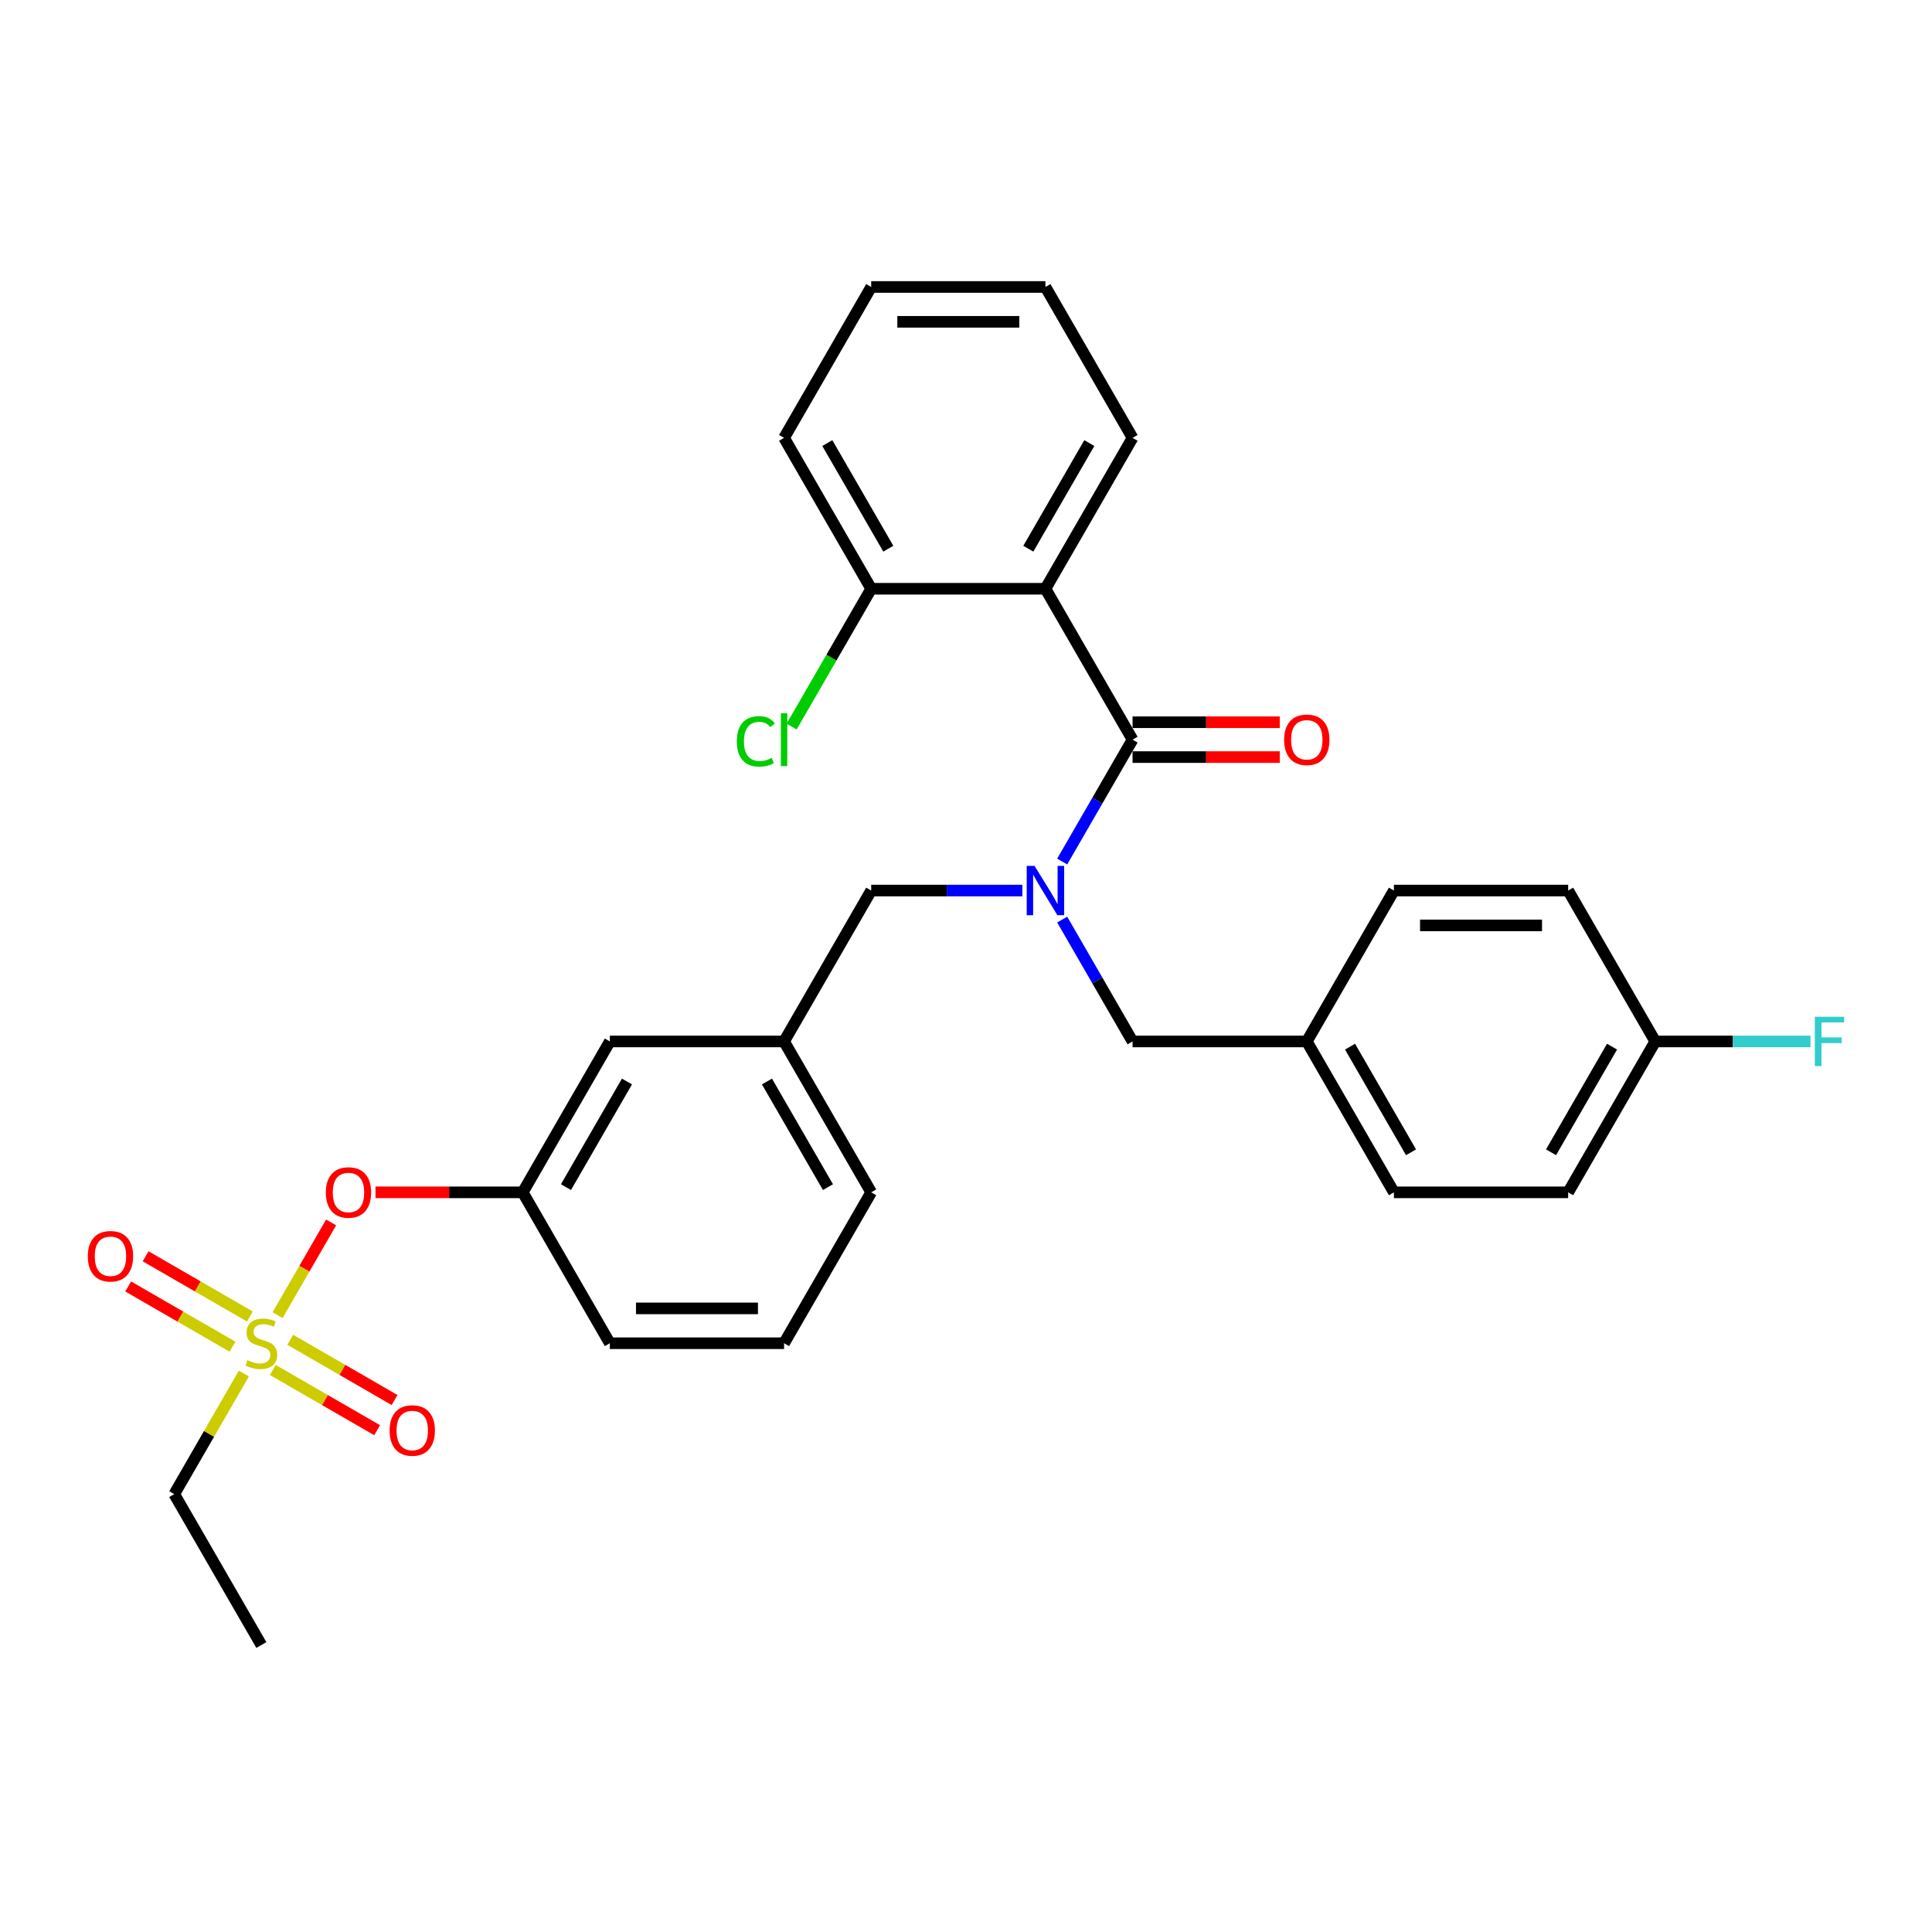 <?xml version='1.0' encoding='iso-8859-1'?>
<svg version='1.1' baseProfile='full'
              xmlns='http://www.w3.org/2000/svg'
                      xmlns:rdkit='http://www.rdkit.org/xml'
                      xmlns:xlink='http://www.w3.org/1999/xlink'
                  xml:space='preserve'
width='1000px' height='1000px' viewBox='0 0 1000 1000'>
<!-- END OF HEADER -->
<rect style='opacity:1.0;fill:#FFFFFF;stroke:none' width='1000' height='1000' x='0' y='0'> </rect>
<path class='bond-0' d='M 541.117,304.743 L 586.21,382.846' style='fill:none;fill-rule:evenodd;stroke:#000000;stroke-width:6px;stroke-linecap:butt;stroke-linejoin:miter;stroke-opacity:1' />
<path class='bond-1' d='M 541.117,304.743 L 586.21,226.64' style='fill:none;fill-rule:evenodd;stroke:#000000;stroke-width:6px;stroke-linecap:butt;stroke-linejoin:miter;stroke-opacity:1' />
<path class='bond-1' d='M 532.26,284.008 L 563.825,229.336' style='fill:none;fill-rule:evenodd;stroke:#000000;stroke-width:6px;stroke-linecap:butt;stroke-linejoin:miter;stroke-opacity:1' />
<path class='bond-2' d='M 541.117,304.743 L 450.931,304.743' style='fill:none;fill-rule:evenodd;stroke:#000000;stroke-width:6px;stroke-linecap:butt;stroke-linejoin:miter;stroke-opacity:1' />
<path class='bond-3' d='M 450.931,460.949 L 405.838,539.051' style='fill:none;fill-rule:evenodd;stroke:#000000;stroke-width:6px;stroke-linecap:butt;stroke-linejoin:miter;stroke-opacity:1' />
<path class='bond-4' d='M 450.931,460.949 L 490.054,460.949' style='fill:none;fill-rule:evenodd;stroke:#000000;stroke-width:6px;stroke-linecap:butt;stroke-linejoin:miter;stroke-opacity:1' />
<path class='bond-4' d='M 490.054,460.949 L 529.176,460.949' style='fill:none;fill-rule:evenodd;stroke:#0000FF;stroke-width:6px;stroke-linecap:butt;stroke-linejoin:miter;stroke-opacity:1' />
<path class='bond-5' d='M 549.791,475.973 L 568,507.512' style='fill:none;fill-rule:evenodd;stroke:#0000FF;stroke-width:6px;stroke-linecap:butt;stroke-linejoin:miter;stroke-opacity:1' />
<path class='bond-5' d='M 568,507.512 L 586.21,539.051' style='fill:none;fill-rule:evenodd;stroke:#000000;stroke-width:6px;stroke-linecap:butt;stroke-linejoin:miter;stroke-opacity:1' />
<path class='bond-6' d='M 549.791,445.924 L 568,414.385' style='fill:none;fill-rule:evenodd;stroke:#0000FF;stroke-width:6px;stroke-linecap:butt;stroke-linejoin:miter;stroke-opacity:1' />
<path class='bond-6' d='M 568,414.385 L 586.21,382.846' style='fill:none;fill-rule:evenodd;stroke:#000000;stroke-width:6px;stroke-linecap:butt;stroke-linejoin:miter;stroke-opacity:1' />
<path class='bond-7' d='M 586.21,391.864 L 624.313,391.864' style='fill:none;fill-rule:evenodd;stroke:#000000;stroke-width:6px;stroke-linecap:butt;stroke-linejoin:miter;stroke-opacity:1' />
<path class='bond-7' d='M 624.313,391.864 L 662.416,391.864' style='fill:none;fill-rule:evenodd;stroke:#FF0000;stroke-width:6px;stroke-linecap:butt;stroke-linejoin:miter;stroke-opacity:1' />
<path class='bond-7' d='M 586.21,373.827 L 624.313,373.827' style='fill:none;fill-rule:evenodd;stroke:#000000;stroke-width:6px;stroke-linecap:butt;stroke-linejoin:miter;stroke-opacity:1' />
<path class='bond-7' d='M 624.313,373.827 L 662.416,373.827' style='fill:none;fill-rule:evenodd;stroke:#FF0000;stroke-width:6px;stroke-linecap:butt;stroke-linejoin:miter;stroke-opacity:1' />
<path class='bond-8' d='M 586.21,226.64 L 541.117,148.537' style='fill:none;fill-rule:evenodd;stroke:#000000;stroke-width:6px;stroke-linecap:butt;stroke-linejoin:miter;stroke-opacity:1' />
<path class='bond-9' d='M 811.673,617.154 L 856.766,539.051' style='fill:none;fill-rule:evenodd;stroke:#000000;stroke-width:6px;stroke-linecap:butt;stroke-linejoin:miter;stroke-opacity:1' />
<path class='bond-9' d='M 802.817,596.42 L 834.382,541.748' style='fill:none;fill-rule:evenodd;stroke:#000000;stroke-width:6px;stroke-linecap:butt;stroke-linejoin:miter;stroke-opacity:1' />
<path class='bond-10' d='M 811.673,617.154 L 721.488,617.154' style='fill:none;fill-rule:evenodd;stroke:#000000;stroke-width:6px;stroke-linecap:butt;stroke-linejoin:miter;stroke-opacity:1' />
<path class='bond-11' d='M 856.766,539.051 L 811.673,460.949' style='fill:none;fill-rule:evenodd;stroke:#000000;stroke-width:6px;stroke-linecap:butt;stroke-linejoin:miter;stroke-opacity:1' />
<path class='bond-12' d='M 856.766,539.051 L 896.935,539.051' style='fill:none;fill-rule:evenodd;stroke:#000000;stroke-width:6px;stroke-linecap:butt;stroke-linejoin:miter;stroke-opacity:1' />
<path class='bond-12' d='M 896.935,539.051 L 937.104,539.051' style='fill:none;fill-rule:evenodd;stroke:#33CCCC;stroke-width:6px;stroke-linecap:butt;stroke-linejoin:miter;stroke-opacity:1' />
<path class='bond-13' d='M 450.931,617.154 L 405.838,539.051' style='fill:none;fill-rule:evenodd;stroke:#000000;stroke-width:6px;stroke-linecap:butt;stroke-linejoin:miter;stroke-opacity:1' />
<path class='bond-13' d='M 428.547,614.458 L 396.982,559.786' style='fill:none;fill-rule:evenodd;stroke:#000000;stroke-width:6px;stroke-linecap:butt;stroke-linejoin:miter;stroke-opacity:1' />
<path class='bond-14' d='M 450.931,617.154 L 405.838,695.257' style='fill:none;fill-rule:evenodd;stroke:#000000;stroke-width:6px;stroke-linecap:butt;stroke-linejoin:miter;stroke-opacity:1' />
<path class='bond-15' d='M 405.838,539.051 L 315.653,539.051' style='fill:none;fill-rule:evenodd;stroke:#000000;stroke-width:6px;stroke-linecap:butt;stroke-linejoin:miter;stroke-opacity:1' />
<path class='bond-16' d='M 315.653,539.051 L 270.56,617.154' style='fill:none;fill-rule:evenodd;stroke:#000000;stroke-width:6px;stroke-linecap:butt;stroke-linejoin:miter;stroke-opacity:1' />
<path class='bond-16' d='M 324.509,559.786 L 292.945,614.458' style='fill:none;fill-rule:evenodd;stroke:#000000;stroke-width:6px;stroke-linecap:butt;stroke-linejoin:miter;stroke-opacity:1' />
<path class='bond-17' d='M 270.56,617.154 L 315.653,695.257' style='fill:none;fill-rule:evenodd;stroke:#000000;stroke-width:6px;stroke-linecap:butt;stroke-linejoin:miter;stroke-opacity:1' />
<path class='bond-18' d='M 270.56,617.154 L 232.457,617.154' style='fill:none;fill-rule:evenodd;stroke:#000000;stroke-width:6px;stroke-linecap:butt;stroke-linejoin:miter;stroke-opacity:1' />
<path class='bond-18' d='M 232.457,617.154 L 194.353,617.154' style='fill:none;fill-rule:evenodd;stroke:#FF0000;stroke-width:6px;stroke-linecap:butt;stroke-linejoin:miter;stroke-opacity:1' />
<path class='bond-19' d='M 315.653,695.257 L 405.838,695.257' style='fill:none;fill-rule:evenodd;stroke:#000000;stroke-width:6px;stroke-linecap:butt;stroke-linejoin:miter;stroke-opacity:1' />
<path class='bond-19' d='M 329.181,677.22 L 392.311,677.22' style='fill:none;fill-rule:evenodd;stroke:#000000;stroke-width:6px;stroke-linecap:butt;stroke-linejoin:miter;stroke-opacity:1' />
<path class='bond-20' d='M 90.189,773.36 L 135.282,851.463' style='fill:none;fill-rule:evenodd;stroke:#000000;stroke-width:6px;stroke-linecap:butt;stroke-linejoin:miter;stroke-opacity:1' />
<path class='bond-21' d='M 90.189,773.36 L 108.211,742.146' style='fill:none;fill-rule:evenodd;stroke:#000000;stroke-width:6px;stroke-linecap:butt;stroke-linejoin:miter;stroke-opacity:1' />
<path class='bond-21' d='M 108.211,742.146 L 126.232,710.932' style='fill:none;fill-rule:evenodd;stroke:#CCCC00;stroke-width:6px;stroke-linecap:butt;stroke-linejoin:miter;stroke-opacity:1' />
<path class='bond-22' d='M 171.387,632.721 L 157.532,656.719' style='fill:none;fill-rule:evenodd;stroke:#FF0000;stroke-width:6px;stroke-linecap:butt;stroke-linejoin:miter;stroke-opacity:1' />
<path class='bond-22' d='M 157.532,656.719 L 143.676,680.718' style='fill:none;fill-rule:evenodd;stroke:#CCCC00;stroke-width:6px;stroke-linecap:butt;stroke-linejoin:miter;stroke-opacity:1' />
<path class='bond-23' d='M 141.216,709.097 L 168.207,724.681' style='fill:none;fill-rule:evenodd;stroke:#CCCC00;stroke-width:6px;stroke-linecap:butt;stroke-linejoin:miter;stroke-opacity:1' />
<path class='bond-23' d='M 168.207,724.681 L 195.198,740.264' style='fill:none;fill-rule:evenodd;stroke:#FF0000;stroke-width:6px;stroke-linecap:butt;stroke-linejoin:miter;stroke-opacity:1' />
<path class='bond-23' d='M 150.234,693.477 L 177.226,709.06' style='fill:none;fill-rule:evenodd;stroke:#CCCC00;stroke-width:6px;stroke-linecap:butt;stroke-linejoin:miter;stroke-opacity:1' />
<path class='bond-23' d='M 177.226,709.06 L 204.217,724.643' style='fill:none;fill-rule:evenodd;stroke:#FF0000;stroke-width:6px;stroke-linecap:butt;stroke-linejoin:miter;stroke-opacity:1' />
<path class='bond-24' d='M 129.347,681.418 L 102.356,665.834' style='fill:none;fill-rule:evenodd;stroke:#CCCC00;stroke-width:6px;stroke-linecap:butt;stroke-linejoin:miter;stroke-opacity:1' />
<path class='bond-24' d='M 102.356,665.834 L 75.365,650.251' style='fill:none;fill-rule:evenodd;stroke:#FF0000;stroke-width:6px;stroke-linecap:butt;stroke-linejoin:miter;stroke-opacity:1' />
<path class='bond-24' d='M 120.329,697.038 L 93.338,681.455' style='fill:none;fill-rule:evenodd;stroke:#CCCC00;stroke-width:6px;stroke-linecap:butt;stroke-linejoin:miter;stroke-opacity:1' />
<path class='bond-24' d='M 93.338,681.455 L 66.347,665.872' style='fill:none;fill-rule:evenodd;stroke:#FF0000;stroke-width:6px;stroke-linecap:butt;stroke-linejoin:miter;stroke-opacity:1' />
<path class='bond-25' d='M 811.673,460.949 L 721.488,460.949' style='fill:none;fill-rule:evenodd;stroke:#000000;stroke-width:6px;stroke-linecap:butt;stroke-linejoin:miter;stroke-opacity:1' />
<path class='bond-25' d='M 798.146,478.986 L 735.016,478.986' style='fill:none;fill-rule:evenodd;stroke:#000000;stroke-width:6px;stroke-linecap:butt;stroke-linejoin:miter;stroke-opacity:1' />
<path class='bond-26' d='M 721.488,460.949 L 676.395,539.051' style='fill:none;fill-rule:evenodd;stroke:#000000;stroke-width:6px;stroke-linecap:butt;stroke-linejoin:miter;stroke-opacity:1' />
<path class='bond-27' d='M 676.395,539.051 L 721.488,617.154' style='fill:none;fill-rule:evenodd;stroke:#000000;stroke-width:6px;stroke-linecap:butt;stroke-linejoin:miter;stroke-opacity:1' />
<path class='bond-27' d='M 698.78,541.748 L 730.345,596.42' style='fill:none;fill-rule:evenodd;stroke:#000000;stroke-width:6px;stroke-linecap:butt;stroke-linejoin:miter;stroke-opacity:1' />
<path class='bond-28' d='M 676.395,539.051 L 586.21,539.051' style='fill:none;fill-rule:evenodd;stroke:#000000;stroke-width:6px;stroke-linecap:butt;stroke-linejoin:miter;stroke-opacity:1' />
<path class='bond-29' d='M 450.931,304.743 L 405.838,226.64' style='fill:none;fill-rule:evenodd;stroke:#000000;stroke-width:6px;stroke-linecap:butt;stroke-linejoin:miter;stroke-opacity:1' />
<path class='bond-29' d='M 459.788,284.008 L 428.223,229.336' style='fill:none;fill-rule:evenodd;stroke:#000000;stroke-width:6px;stroke-linecap:butt;stroke-linejoin:miter;stroke-opacity:1' />
<path class='bond-30' d='M 450.931,304.743 L 430.342,340.404' style='fill:none;fill-rule:evenodd;stroke:#000000;stroke-width:6px;stroke-linecap:butt;stroke-linejoin:miter;stroke-opacity:1' />
<path class='bond-30' d='M 430.342,340.404 L 409.752,376.066' style='fill:none;fill-rule:evenodd;stroke:#00CC00;stroke-width:6px;stroke-linecap:butt;stroke-linejoin:miter;stroke-opacity:1' />
<path class='bond-31' d='M 541.117,148.537 L 450.931,148.537' style='fill:none;fill-rule:evenodd;stroke:#000000;stroke-width:6px;stroke-linecap:butt;stroke-linejoin:miter;stroke-opacity:1' />
<path class='bond-31' d='M 527.589,166.574 L 464.459,166.574' style='fill:none;fill-rule:evenodd;stroke:#000000;stroke-width:6px;stroke-linecap:butt;stroke-linejoin:miter;stroke-opacity:1' />
<path class='bond-32' d='M 405.838,226.64 L 450.931,148.537' style='fill:none;fill-rule:evenodd;stroke:#000000;stroke-width:6px;stroke-linecap:butt;stroke-linejoin:miter;stroke-opacity:1' />
<path  class='atom-2' d='M 535.471 448.178
L 543.84 461.706
Q 544.67 463.041, 546.005 465.458
Q 547.34 467.875, 547.412 468.019
L 547.412 448.178
L 550.803 448.178
L 550.803 473.719
L 547.303 473.719
L 538.321 458.928
Q 537.275 457.197, 536.157 455.213
Q 535.074 453.229, 534.75 452.615
L 534.75 473.719
L 531.431 473.719
L 531.431 448.178
L 535.471 448.178
' fill='#0000FF'/>
<path  class='atom-15' d='M 168.65 617.227
Q 168.65 611.094, 171.681 607.667
Q 174.711 604.24, 180.374 604.24
Q 186.038 604.24, 189.068 607.667
Q 192.099 611.094, 192.099 617.227
Q 192.099 623.431, 189.032 626.967
Q 185.966 630.466, 180.374 630.466
Q 174.747 630.466, 171.681 626.967
Q 168.65 623.467, 168.65 617.227
M 180.374 627.58
Q 184.27 627.58, 186.363 624.983
Q 188.491 622.349, 188.491 617.227
Q 188.491 612.212, 186.363 609.687
Q 184.27 607.126, 180.374 607.126
Q 176.478 607.126, 174.35 609.651
Q 172.258 612.176, 172.258 617.227
Q 172.258 622.385, 174.35 624.983
Q 176.478 627.58, 180.374 627.58
' fill='#FF0000'/>
<path  class='atom-16' d='M 128.067 704.024
Q 128.355 704.132, 129.546 704.637
Q 130.736 705.142, 132.035 705.467
Q 133.37 705.755, 134.668 705.755
Q 137.085 705.755, 138.492 704.601
Q 139.899 703.41, 139.899 701.354
Q 139.899 699.947, 139.178 699.081
Q 138.492 698.216, 137.41 697.747
Q 136.328 697.278, 134.524 696.737
Q 132.251 696.051, 130.881 695.402
Q 129.546 694.752, 128.572 693.382
Q 127.634 692.011, 127.634 689.702
Q 127.634 686.491, 129.798 684.507
Q 131.999 682.523, 136.328 682.523
Q 139.286 682.523, 142.641 683.93
L 141.811 686.708
Q 138.745 685.445, 136.436 685.445
Q 133.947 685.445, 132.576 686.491
Q 131.205 687.502, 131.241 689.269
Q 131.241 690.64, 131.927 691.47
Q 132.648 692.299, 133.658 692.768
Q 134.704 693.237, 136.436 693.778
Q 138.745 694.5, 140.116 695.221
Q 141.486 695.943, 142.46 697.422
Q 143.471 698.865, 143.471 701.354
Q 143.471 704.889, 141.09 706.801
Q 138.745 708.677, 134.813 708.677
Q 132.54 708.677, 130.808 708.172
Q 129.113 707.703, 127.093 706.873
L 128.067 704.024
' fill='#CCCC00'/>
<path  class='atom-17' d='M 201.661 740.422
Q 201.661 734.29, 204.691 730.863
Q 207.721 727.436, 213.385 727.436
Q 219.048 727.436, 222.079 730.863
Q 225.109 734.29, 225.109 740.422
Q 225.109 746.627, 222.042 750.162
Q 218.976 753.662, 213.385 753.662
Q 207.757 753.662, 204.691 750.162
Q 201.661 746.663, 201.661 740.422
M 213.385 750.776
Q 217.281 750.776, 219.373 748.178
Q 221.501 745.545, 221.501 740.422
Q 221.501 735.408, 219.373 732.883
Q 217.281 730.322, 213.385 730.322
Q 209.489 730.322, 207.36 732.847
Q 205.268 735.372, 205.268 740.422
Q 205.268 745.581, 207.36 748.178
Q 209.489 750.776, 213.385 750.776
' fill='#FF0000'/>
<path  class='atom-18' d='M 45.455 650.237
Q 45.455 644.104, 48.485 640.677
Q 51.515 637.25, 57.179 637.25
Q 62.842 637.25, 65.873 640.677
Q 68.903 644.104, 68.903 650.237
Q 68.903 656.442, 65.837 659.977
Q 62.77 663.476, 57.179 663.476
Q 51.551 663.476, 48.485 659.977
Q 45.455 656.478, 45.455 650.237
M 57.179 660.59
Q 61.075 660.59, 63.167 657.993
Q 65.295 655.359, 65.295 650.237
Q 65.295 645.223, 63.167 642.697
Q 61.075 640.136, 57.179 640.136
Q 53.283 640.136, 51.154 642.661
Q 49.062 645.186, 49.062 650.237
Q 49.062 655.395, 51.154 657.993
Q 53.283 660.59, 57.179 660.59
' fill='#FF0000'/>
<path  class='atom-24' d='M 939.358 526.281
L 954.545 526.281
L 954.545 529.203
L 942.785 529.203
L 942.785 536.959
L 953.247 536.959
L 953.247 539.917
L 942.785 539.917
L 942.785 551.822
L 939.358 551.822
L 939.358 526.281
' fill='#33CCCC'/>
<path  class='atom-25' d='M 664.671 382.918
Q 664.671 376.785, 667.701 373.358
Q 670.731 369.931, 676.395 369.931
Q 682.059 369.931, 685.089 373.358
Q 688.119 376.785, 688.119 382.918
Q 688.119 389.122, 685.053 392.658
Q 681.987 396.157, 676.395 396.157
Q 670.768 396.157, 667.701 392.658
Q 664.671 389.158, 664.671 382.918
M 676.395 393.271
Q 680.291 393.271, 682.383 390.674
Q 684.512 388.04, 684.512 382.918
Q 684.512 377.903, 682.383 375.378
Q 680.291 372.817, 676.395 372.817
Q 672.499 372.817, 670.371 375.342
Q 668.278 377.867, 668.278 382.918
Q 668.278 388.076, 670.371 390.674
Q 672.499 393.271, 676.395 393.271
' fill='#FF0000'/>
<path  class='atom-30' d='M 381.38 383.729
Q 381.38 377.38, 384.338 374.061
Q 387.332 370.707, 392.996 370.707
Q 398.263 370.707, 401.077 374.422
L 398.696 376.37
Q 396.639 373.665, 392.996 373.665
Q 389.136 373.665, 387.08 376.262
Q 385.06 378.823, 385.06 383.729
Q 385.06 388.78, 387.152 391.377
Q 389.28 393.974, 393.393 393.974
Q 396.207 393.974, 399.489 392.279
L 400.499 394.984
Q 399.165 395.85, 397.144 396.355
Q 395.124 396.86, 392.888 396.86
Q 387.332 396.86, 384.338 393.469
Q 381.38 390.078, 381.38 383.729
' fill='#00CC00'/>
<path  class='atom-30' d='M 404.179 369.155
L 407.498 369.155
L 407.498 396.536
L 404.179 396.536
L 404.179 369.155
' fill='#00CC00'/>
</svg>
